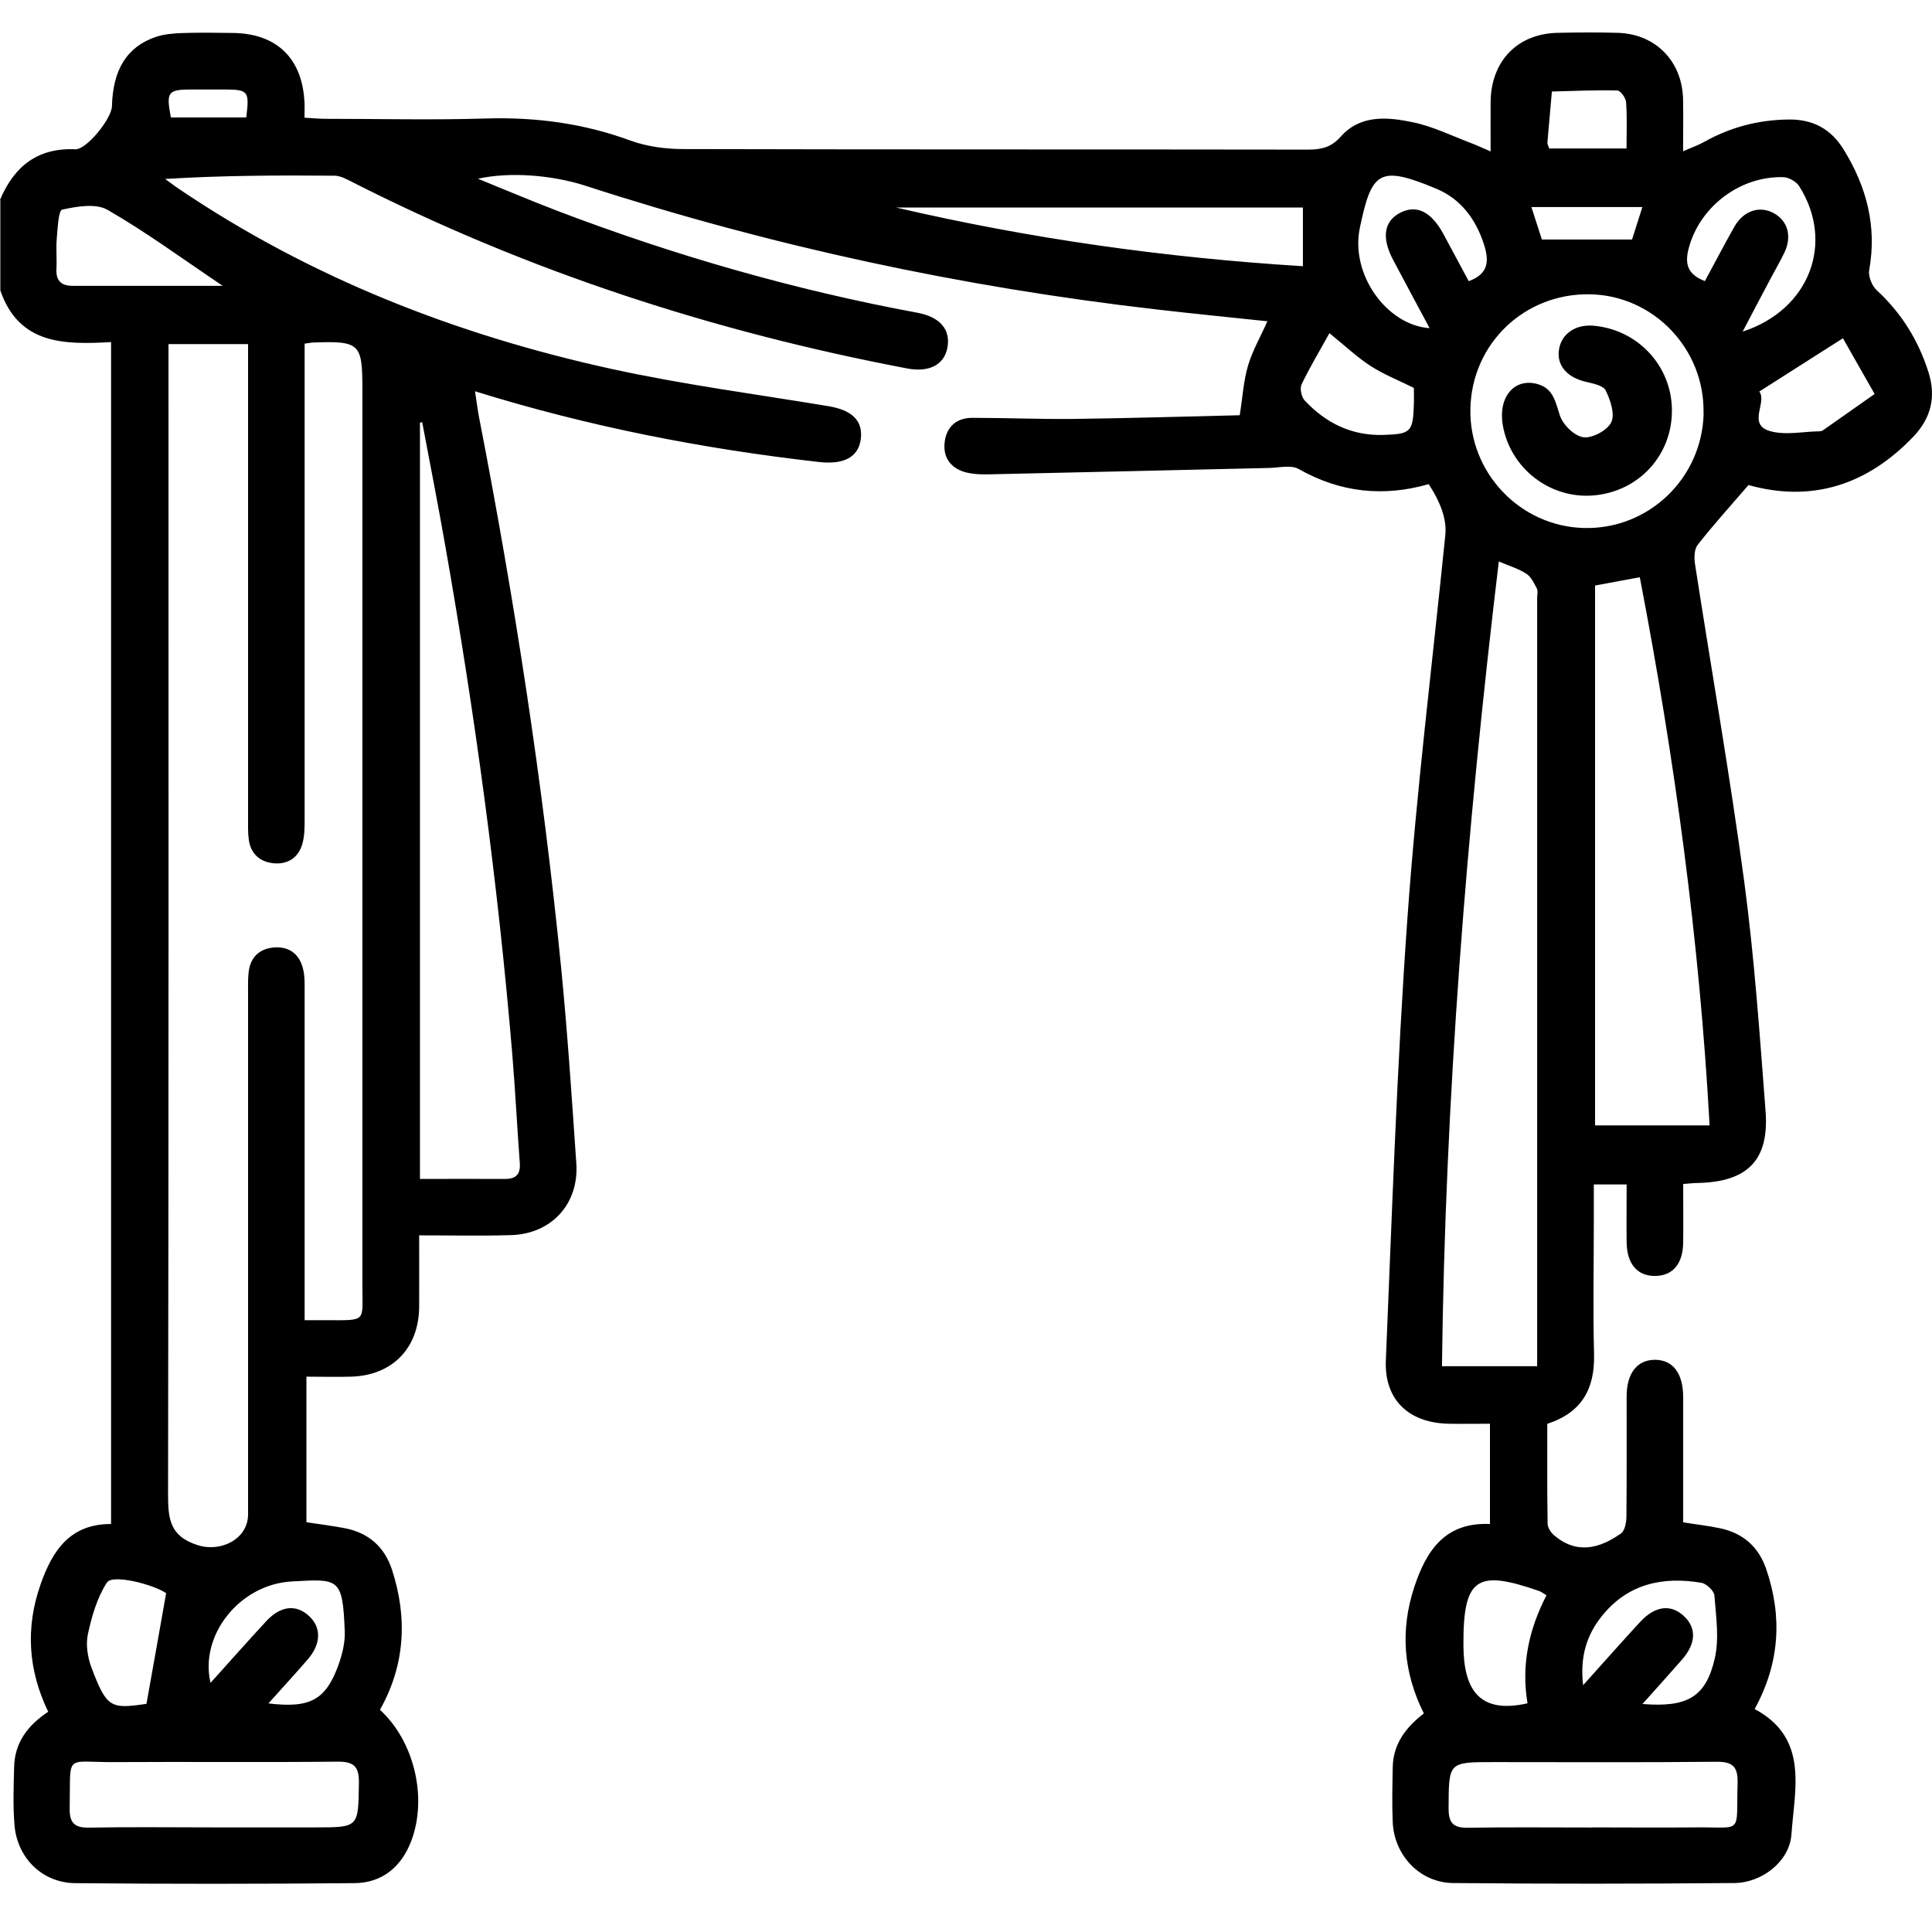 <svg width="70" height="70" viewBox="0 0 70 70" fill="none" xmlns="http://www.w3.org/2000/svg">
<path d="M0 7.242C0.509 6.036 1.352 5.348 2.729 5.409C3.136 5.425 4.044 4.301 4.056 3.849C4.089 2.521 4.602 1.691 5.649 1.336C5.942 1.238 6.272 1.21 6.586 1.198C7.201 1.177 7.816 1.185 8.431 1.194C10.031 1.21 10.96 2.118 11.033 3.723C11.041 3.878 11.033 4.036 11.033 4.264C11.318 4.281 11.558 4.305 11.799 4.305C13.737 4.305 15.676 4.354 17.61 4.293C19.41 4.24 21.141 4.468 22.836 5.091C23.438 5.311 24.123 5.401 24.766 5.401C32.309 5.421 39.851 5.409 47.394 5.421C47.875 5.421 48.233 5.34 48.579 4.949C49.296 4.142 50.282 4.24 51.198 4.431C51.923 4.582 52.607 4.924 53.303 5.185C53.507 5.262 53.699 5.356 54.008 5.486C54.008 4.802 54.004 4.24 54.008 3.678C54.029 2.208 54.981 1.222 56.431 1.19C57.16 1.173 57.889 1.169 58.618 1.19C59.987 1.23 60.952 2.22 60.981 3.601C60.993 4.187 60.981 4.778 60.981 5.482C61.302 5.34 61.53 5.262 61.734 5.148C62.687 4.611 63.705 4.342 64.801 4.33C65.68 4.317 66.34 4.672 66.796 5.413C67.627 6.757 68.01 8.191 67.725 9.783C67.684 10.011 67.823 10.357 67.998 10.516C68.894 11.343 69.505 12.328 69.871 13.481C70.152 14.369 69.973 15.134 69.334 15.811C67.648 17.582 65.632 18.213 63.351 17.574C62.703 18.328 62.08 19.012 61.51 19.741C61.384 19.9 61.38 20.205 61.412 20.429C62.007 24.274 62.683 28.11 63.2 31.967C63.567 34.716 63.758 37.494 63.97 40.263C64.104 42.027 63.322 42.817 61.535 42.861C61.376 42.861 61.217 42.882 60.985 42.898C60.985 43.611 60.993 44.311 60.985 45.012C60.977 45.782 60.618 46.213 59.991 46.23C59.331 46.246 58.944 45.802 58.936 45.004C58.928 44.324 58.936 43.643 58.936 42.914H57.747C57.747 43.358 57.747 43.786 57.747 44.209C57.747 45.826 57.714 47.447 57.755 49.064C57.788 50.315 57.315 51.178 56.061 51.589C56.061 52.795 56.053 53.996 56.073 55.202C56.073 55.348 56.191 55.528 56.305 55.625C57.128 56.326 57.955 56.11 58.736 55.556C58.871 55.458 58.924 55.169 58.928 54.97C58.944 53.512 58.932 52.054 58.936 50.596C58.936 49.748 59.323 49.264 59.971 49.268C60.618 49.276 60.981 49.757 60.985 50.616C60.985 52.119 60.985 53.617 60.985 55.157C61.461 55.234 61.909 55.283 62.345 55.377C63.164 55.556 63.721 56.053 63.994 56.851C64.581 58.578 64.487 60.252 63.575 61.922C65.546 62.977 65.021 64.813 64.907 66.467C64.837 67.44 63.844 68.218 62.834 68.226C59.437 68.255 56.044 68.259 52.648 68.226C51.446 68.214 50.514 67.224 50.461 66.023C50.432 65.363 50.449 64.703 50.461 64.04C50.473 63.197 50.929 62.59 51.589 62.081C50.844 60.59 50.725 59.071 51.243 57.499C51.683 56.167 52.367 55.145 53.984 55.218V51.585C53.483 51.585 52.994 51.593 52.501 51.585C51.047 51.561 50.151 50.722 50.212 49.288C50.436 43.961 50.611 38.634 50.99 33.319C51.32 28.664 51.898 24.029 52.367 19.382C52.421 18.85 52.22 18.236 51.764 17.541C50.135 18.01 48.563 17.851 47.052 16.992C46.775 16.837 46.343 16.947 45.981 16.955C42.588 17.032 39.196 17.114 35.803 17.187C35.555 17.191 35.298 17.183 35.058 17.13C34.492 17.004 34.17 16.625 34.223 16.055C34.276 15.493 34.63 15.139 35.225 15.139C36.43 15.139 37.64 15.191 38.845 15.179C40.894 15.155 42.938 15.09 44.918 15.045C45.024 14.377 45.056 13.795 45.219 13.245C45.378 12.707 45.667 12.21 45.92 11.64C44.559 11.498 43.211 11.363 41.871 11.208C34.842 10.398 27.955 8.92 21.223 6.733C20.026 6.346 18.494 6.215 17.317 6.476C18.36 6.899 19.268 7.286 20.188 7.637C24.428 9.254 28.774 10.504 33.237 11.331C34.064 11.485 34.451 11.941 34.325 12.605C34.207 13.216 33.665 13.501 32.875 13.351C25.862 12.019 19.134 9.836 12.76 6.594C12.56 6.492 12.34 6.37 12.129 6.366C10.104 6.35 8.076 6.354 5.983 6.484C6.15 6.602 6.309 6.728 6.48 6.842C11.257 10.072 16.539 12.133 22.139 13.363C24.738 13.933 27.381 14.279 30.008 14.715C30.871 14.858 31.266 15.236 31.189 15.9C31.107 16.568 30.57 16.841 29.67 16.739C25.479 16.263 21.353 15.464 17.211 14.177C17.268 14.548 17.305 14.849 17.362 15.143C18.645 21.74 19.667 28.375 20.331 35.062C20.563 37.42 20.718 39.782 20.881 42.149C20.983 43.615 19.985 44.706 18.519 44.751C17.431 44.784 16.34 44.759 15.187 44.759C15.187 45.676 15.191 46.515 15.187 47.35C15.175 48.848 14.218 49.834 12.723 49.879C12.202 49.895 11.681 49.879 11.102 49.879V55.153C11.579 55.226 12.047 55.283 12.511 55.373C13.367 55.544 13.937 56.057 14.206 56.884C14.772 58.635 14.674 60.337 13.766 61.95C15 63.074 15.497 65.119 14.902 66.699C14.548 67.632 13.855 68.222 12.841 68.23C9.469 68.259 6.097 68.263 2.725 68.23C1.535 68.222 0.619 67.314 0.525 66.121C0.468 65.42 0.493 64.707 0.513 64.003C0.538 63.131 1.006 62.512 1.747 62.02C1.018 60.513 0.916 58.973 1.474 57.393C1.906 56.167 2.545 55.214 4.024 55.218V12.394C2.33 12.491 0.688 12.487 0.012 10.524V7.242H0ZM11.037 12.451C11.037 12.756 11.037 13.021 11.037 13.29C11.037 18.755 11.037 24.225 11.037 29.69C11.037 29.984 11.037 30.289 10.956 30.57C10.817 31.071 10.43 31.323 9.925 31.279C9.424 31.234 9.082 30.941 9.013 30.415C8.98 30.167 8.988 29.914 8.988 29.666C8.988 24.2 8.988 18.731 8.988 13.265V12.467H6.105V13.481C6.105 27.035 6.113 40.589 6.089 54.143C6.089 55.031 6.15 55.662 7.164 55.984C8.003 56.252 8.984 55.764 8.988 54.872C8.988 48.584 8.988 42.295 8.988 36.011C8.988 35.759 8.98 35.51 9.005 35.262C9.054 34.708 9.375 34.378 9.917 34.329C10.499 34.28 10.874 34.59 10.992 35.156C11.045 35.396 11.037 35.653 11.037 35.901C11.037 39.591 11.037 43.281 11.037 46.971C11.037 47.236 11.037 47.5 11.037 47.834C11.371 47.834 11.615 47.834 11.864 47.834C13.293 47.834 13.13 47.904 13.13 46.6C13.13 35.759 13.13 24.913 13.13 14.072C13.13 12.447 13.029 12.349 11.359 12.41C11.29 12.41 11.224 12.426 11.037 12.451ZM54.305 20.343C53.137 30.081 52.363 39.754 52.245 49.5H55.694V48.714C55.694 39.697 55.694 30.684 55.694 21.667C55.694 21.553 55.731 21.419 55.686 21.329C55.584 21.134 55.478 20.905 55.307 20.791C55.03 20.608 54.696 20.511 54.305 20.343ZM61.942 40.776C61.575 34.064 60.675 27.479 59.413 20.914C58.826 21.024 58.317 21.117 57.792 21.215V40.776H61.942ZM15.216 42.715C16.295 42.715 17.297 42.711 18.299 42.715C18.714 42.715 18.865 42.532 18.832 42.124C18.734 40.809 18.669 39.489 18.559 38.174C18.042 32 17.207 25.87 16.132 19.769C15.871 18.275 15.578 16.788 15.297 15.297C15.269 15.302 15.24 15.31 15.216 15.314V42.711V42.715ZM61.722 14.972C61.771 12.65 59.918 10.707 57.612 10.663C55.238 10.618 53.324 12.447 53.275 14.809C53.226 17.126 55.071 19.069 57.384 19.13C59.73 19.191 61.673 17.33 61.726 14.972H61.722ZM57.702 66.21C58.932 66.21 60.158 66.222 61.388 66.21C63.188 66.186 62.899 66.512 62.956 64.602C62.972 63.999 62.769 63.824 62.174 63.832C59.49 63.86 56.806 63.844 54.118 63.844C52.469 63.844 52.493 63.844 52.485 65.522C52.485 66.072 52.672 66.231 53.198 66.222C54.7 66.198 56.199 66.214 57.702 66.214V66.21ZM7.738 66.21C8.968 66.21 10.198 66.21 11.424 66.21C13.004 66.21 12.98 66.21 13.004 64.61C13.012 64.015 12.837 63.824 12.23 63.828C9.546 63.856 6.858 63.828 4.175 63.844C2.309 63.86 2.566 63.482 2.525 65.51C2.513 66.039 2.692 66.231 3.234 66.218C4.737 66.19 6.239 66.21 7.738 66.21ZM47.207 7.519H32.468C37.298 8.643 42.185 9.335 47.207 9.645V7.519ZM8.064 10.353C6.586 9.359 5.286 8.402 3.898 7.604C3.474 7.36 2.786 7.478 2.252 7.596C2.118 7.624 2.089 8.272 2.057 8.639C2.024 9.001 2.065 9.368 2.045 9.73C2.02 10.166 2.207 10.357 2.643 10.357C4.394 10.353 6.142 10.357 8.064 10.357V10.353ZM61.771 10.186C62.129 9.526 62.471 8.863 62.842 8.211C63.176 7.624 63.766 7.441 64.279 7.73C64.776 8.007 64.931 8.565 64.654 9.148C64.508 9.457 64.332 9.75 64.174 10.052C63.844 10.671 63.518 11.294 63.139 12.015C65.583 11.217 66.475 8.777 65.188 6.745C65.082 6.578 64.809 6.423 64.609 6.419C63.074 6.378 61.653 7.441 61.217 8.883C61.046 9.449 61.05 9.913 61.775 10.186H61.771ZM53.218 10.186C53.951 9.917 53.955 9.437 53.764 8.846C53.467 7.93 52.921 7.205 52.041 6.838C49.968 5.971 49.699 6.215 49.272 8.243C48.909 9.962 50.269 11.791 51.797 11.889C51.349 11.054 50.909 10.235 50.473 9.412C50.05 8.61 50.143 8.007 50.738 7.706C51.328 7.405 51.858 7.669 52.298 8.48C52.599 9.038 52.9 9.6 53.214 10.186H53.218ZM59.514 61.739C61.135 61.869 61.807 61.49 62.129 60.089C62.296 59.368 62.174 58.57 62.117 57.812C62.105 57.641 61.832 57.381 61.648 57.348C60.235 57.108 58.965 57.389 58.032 58.562C57.49 59.242 57.238 60.028 57.36 61.058C58.113 60.219 58.761 59.486 59.421 58.77C59.971 58.175 60.545 58.11 61.021 58.562C61.473 58.993 61.449 59.551 60.94 60.134C60.496 60.643 60.04 61.144 59.51 61.739H59.514ZM9.73 61.718C11.249 61.901 11.811 61.588 12.271 60.301C12.405 59.922 12.507 59.502 12.491 59.103C12.414 57.161 12.287 57.202 10.569 57.299C8.679 57.405 7.221 59.25 7.628 60.973C8.316 60.211 8.972 59.466 9.648 58.737C10.165 58.179 10.727 58.118 11.196 58.55C11.648 58.965 11.636 59.564 11.151 60.122C10.707 60.635 10.247 61.136 9.73 61.714V61.718ZM5.307 61.73C5.547 60.39 5.779 59.091 6.019 57.723C5.559 57.409 4.081 57.022 3.873 57.34C3.519 57.882 3.327 58.558 3.185 59.205C3.103 59.584 3.173 60.04 3.311 60.411C3.865 61.877 4.003 61.926 5.303 61.734L5.307 61.73ZM55.344 61.714C55.112 60.317 55.397 59.03 56.032 57.8C55.918 57.731 55.845 57.674 55.764 57.645C53.507 56.859 53.01 57.157 53.023 59.617C53.031 61.152 53.544 62.125 55.344 61.714ZM51.227 14.055C50.66 13.774 50.127 13.562 49.654 13.257C49.17 12.943 48.742 12.536 48.168 12.072C47.813 12.715 47.455 13.306 47.158 13.929C47.089 14.076 47.154 14.385 47.272 14.511C48.038 15.33 48.974 15.79 50.115 15.758C51.121 15.729 51.194 15.652 51.227 14.65C51.235 14.446 51.227 14.243 51.227 14.055ZM66.825 12.223C65.762 12.899 64.78 13.526 63.742 14.186C64.039 14.564 63.302 15.371 64.117 15.615C64.671 15.782 65.318 15.635 65.925 15.627C65.97 15.627 66.019 15.611 66.055 15.587C66.678 15.151 67.297 14.711 67.921 14.275C67.525 13.579 67.13 12.886 66.735 12.19C66.727 12.174 66.695 12.174 66.821 12.219L66.825 12.223ZM58.932 5.38C58.932 4.782 58.956 4.236 58.916 3.698C58.904 3.544 58.712 3.283 58.598 3.279C57.808 3.259 57.018 3.295 56.228 3.316C56.175 3.93 56.118 4.55 56.065 5.165C56.061 5.226 56.102 5.287 56.13 5.38H58.928H58.932ZM59.506 7.502H55.486C55.633 7.95 55.759 8.345 55.865 8.679H59.132C59.237 8.341 59.36 7.958 59.506 7.502ZM6.186 4.256H8.923C9.041 3.299 8.997 3.246 8.133 3.242C7.746 3.242 7.359 3.242 6.977 3.242C6.072 3.242 6.015 3.32 6.191 4.256H6.186Z" fill="black"/>
<path d="M60.577 14.856C60.589 16.494 59.376 17.813 57.734 17.951C56.154 18.082 54.716 16.966 54.448 15.398C54.276 14.384 54.867 13.683 55.706 13.915C56.284 14.078 56.354 14.555 56.517 15.052C56.627 15.39 57.042 15.797 57.368 15.842C57.689 15.887 58.239 15.593 58.378 15.3C58.52 15.007 58.349 14.498 58.178 14.148C58.093 13.968 57.718 13.895 57.461 13.834C56.777 13.675 56.398 13.243 56.484 12.673C56.569 12.095 57.083 11.741 57.746 11.802C59.347 11.948 60.565 13.26 60.577 14.852V14.856Z" fill="black"/>
</svg>
